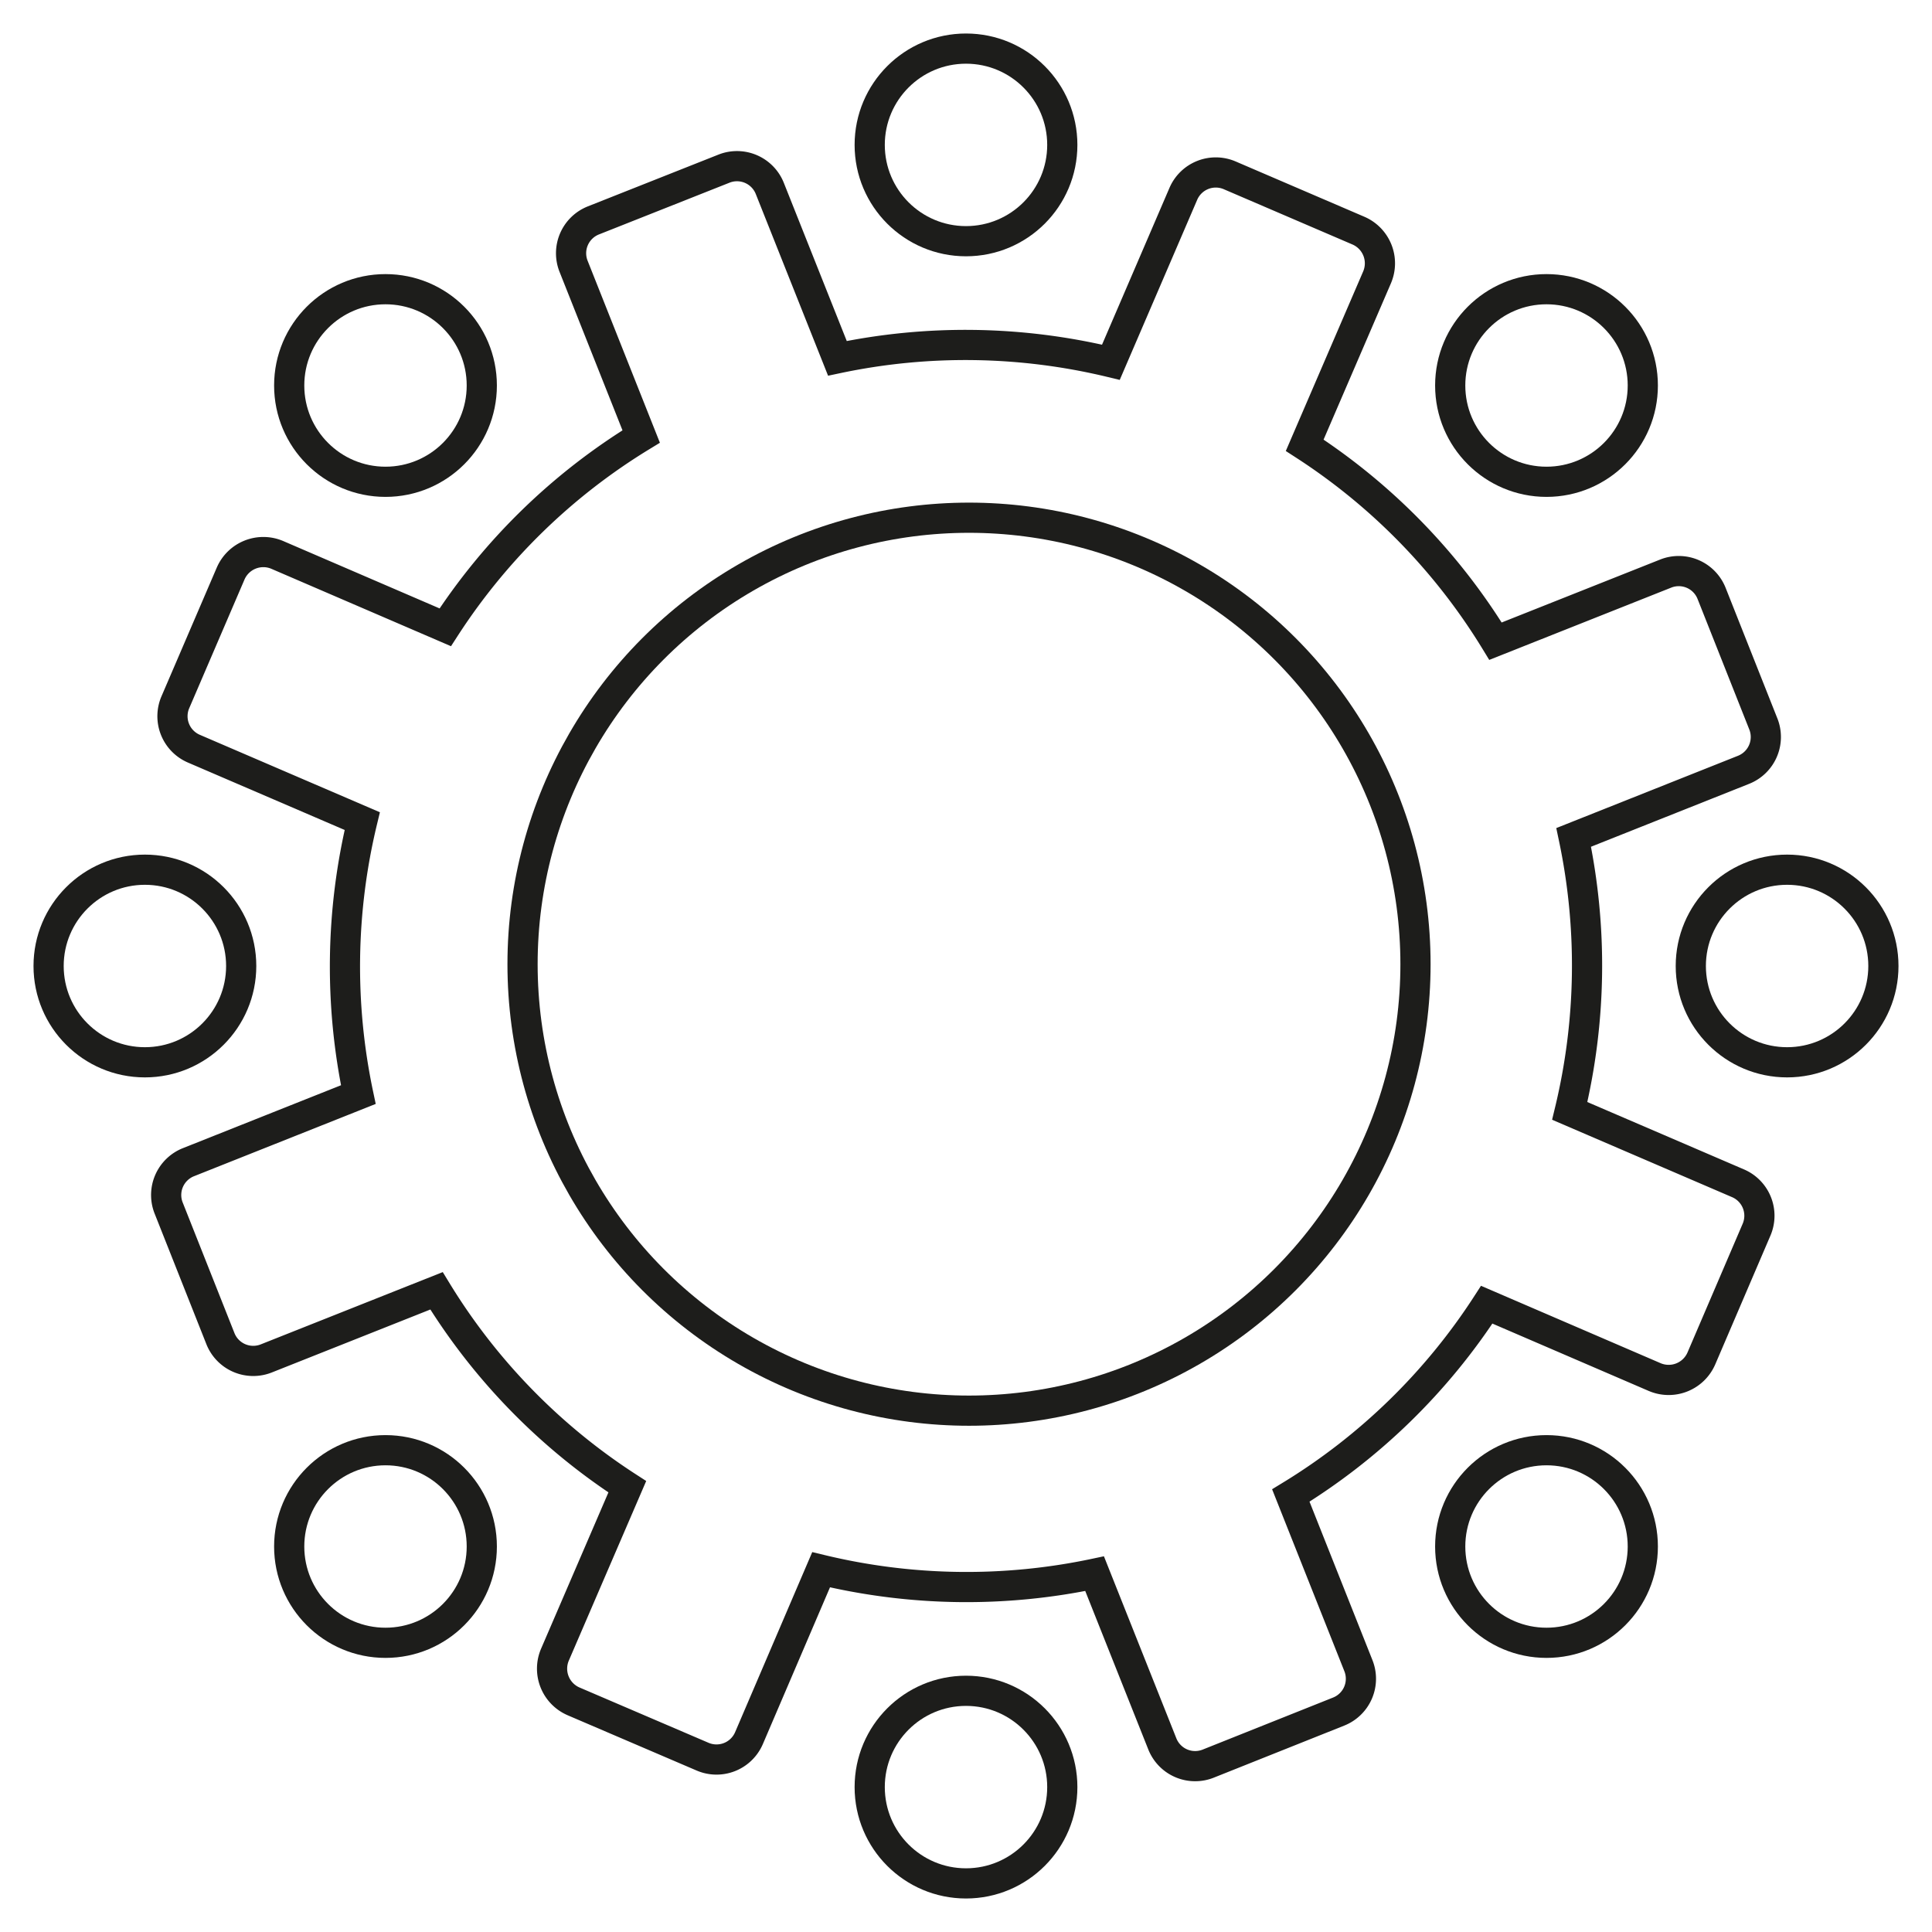 <svg id="Layer_1" data-name="Layer 1" xmlns="http://www.w3.org/2000/svg" viewBox="0 0 64 64"><defs><style>.cls-1{fill:none;stroke:#1d1d1b;stroke-miterlimit:10;}</style></defs><title>8425_Smart Messaging_icon_</title><path class="cls-1" d="M57.58,39.2,52,36.8a20.54,20.54,0,0,0,.13-9.06l5.63-2.24A1.17,1.17,0,0,0,58.42,24L56.7,19.66A1.17,1.17,0,0,0,55.18,19l-5.64,2.24a20.38,20.38,0,0,0-6.32-6.49l2.4-5.57A1.18,1.18,0,0,0,45,7.64L40.74,5.81a1.17,1.17,0,0,0-1.54.61L36.8,12a20.54,20.54,0,0,0-9.06-.13L25.5,6.24A1.17,1.17,0,0,0,24,5.58L19.66,7.3A1.17,1.17,0,0,0,19,8.82l2.24,5.64a20.38,20.38,0,0,0-6.49,6.32l-5.57-2.4A1.18,1.18,0,0,0,7.64,19L5.81,23.26a1.17,1.17,0,0,0,.61,1.54L12,27.2a20.54,20.54,0,0,0-.13,9.06L6.24,38.5A1.17,1.17,0,0,0,5.58,40L7.3,44.34A1.17,1.17,0,0,0,8.82,45l5.64-2.24a20.38,20.38,0,0,0,6.32,6.49l-2.4,5.57A1.18,1.18,0,0,0,19,56.36l4.27,1.83a1.17,1.17,0,0,0,1.54-.61L27.2,52a20.54,20.54,0,0,0,9.06.13l2.24,5.63a1.17,1.17,0,0,0,1.53.66l4.31-1.72A1.17,1.17,0,0,0,45,55.18l-2.24-5.64a20.38,20.38,0,0,0,6.49-6.32l5.57,2.4A1.18,1.18,0,0,0,56.36,45l1.83-4.27A1.17,1.17,0,0,0,57.58,39.2Z"/><circle class="cls-1" cx="32.1" cy="31.94" r="14.79"/><circle class="cls-1" cx="32" cy="59.2" r="3.19"/><circle class="cls-1" cx="32" cy="4.8" r="3.19"/><circle class="cls-1" cx="4.8" cy="32" r="3.19"/><circle class="cls-1" cx="59.2" cy="32" r="3.19"/><circle class="cls-1" cx="12.77" cy="12.77" r="3.19"/><circle class="cls-1" cx="51.23" cy="51.23" r="3.19"/><circle class="cls-1" cx="51.23" cy="12.77" r="3.19"/><circle class="cls-1" cx="12.77" cy="51.23" r="3.19"/></svg>